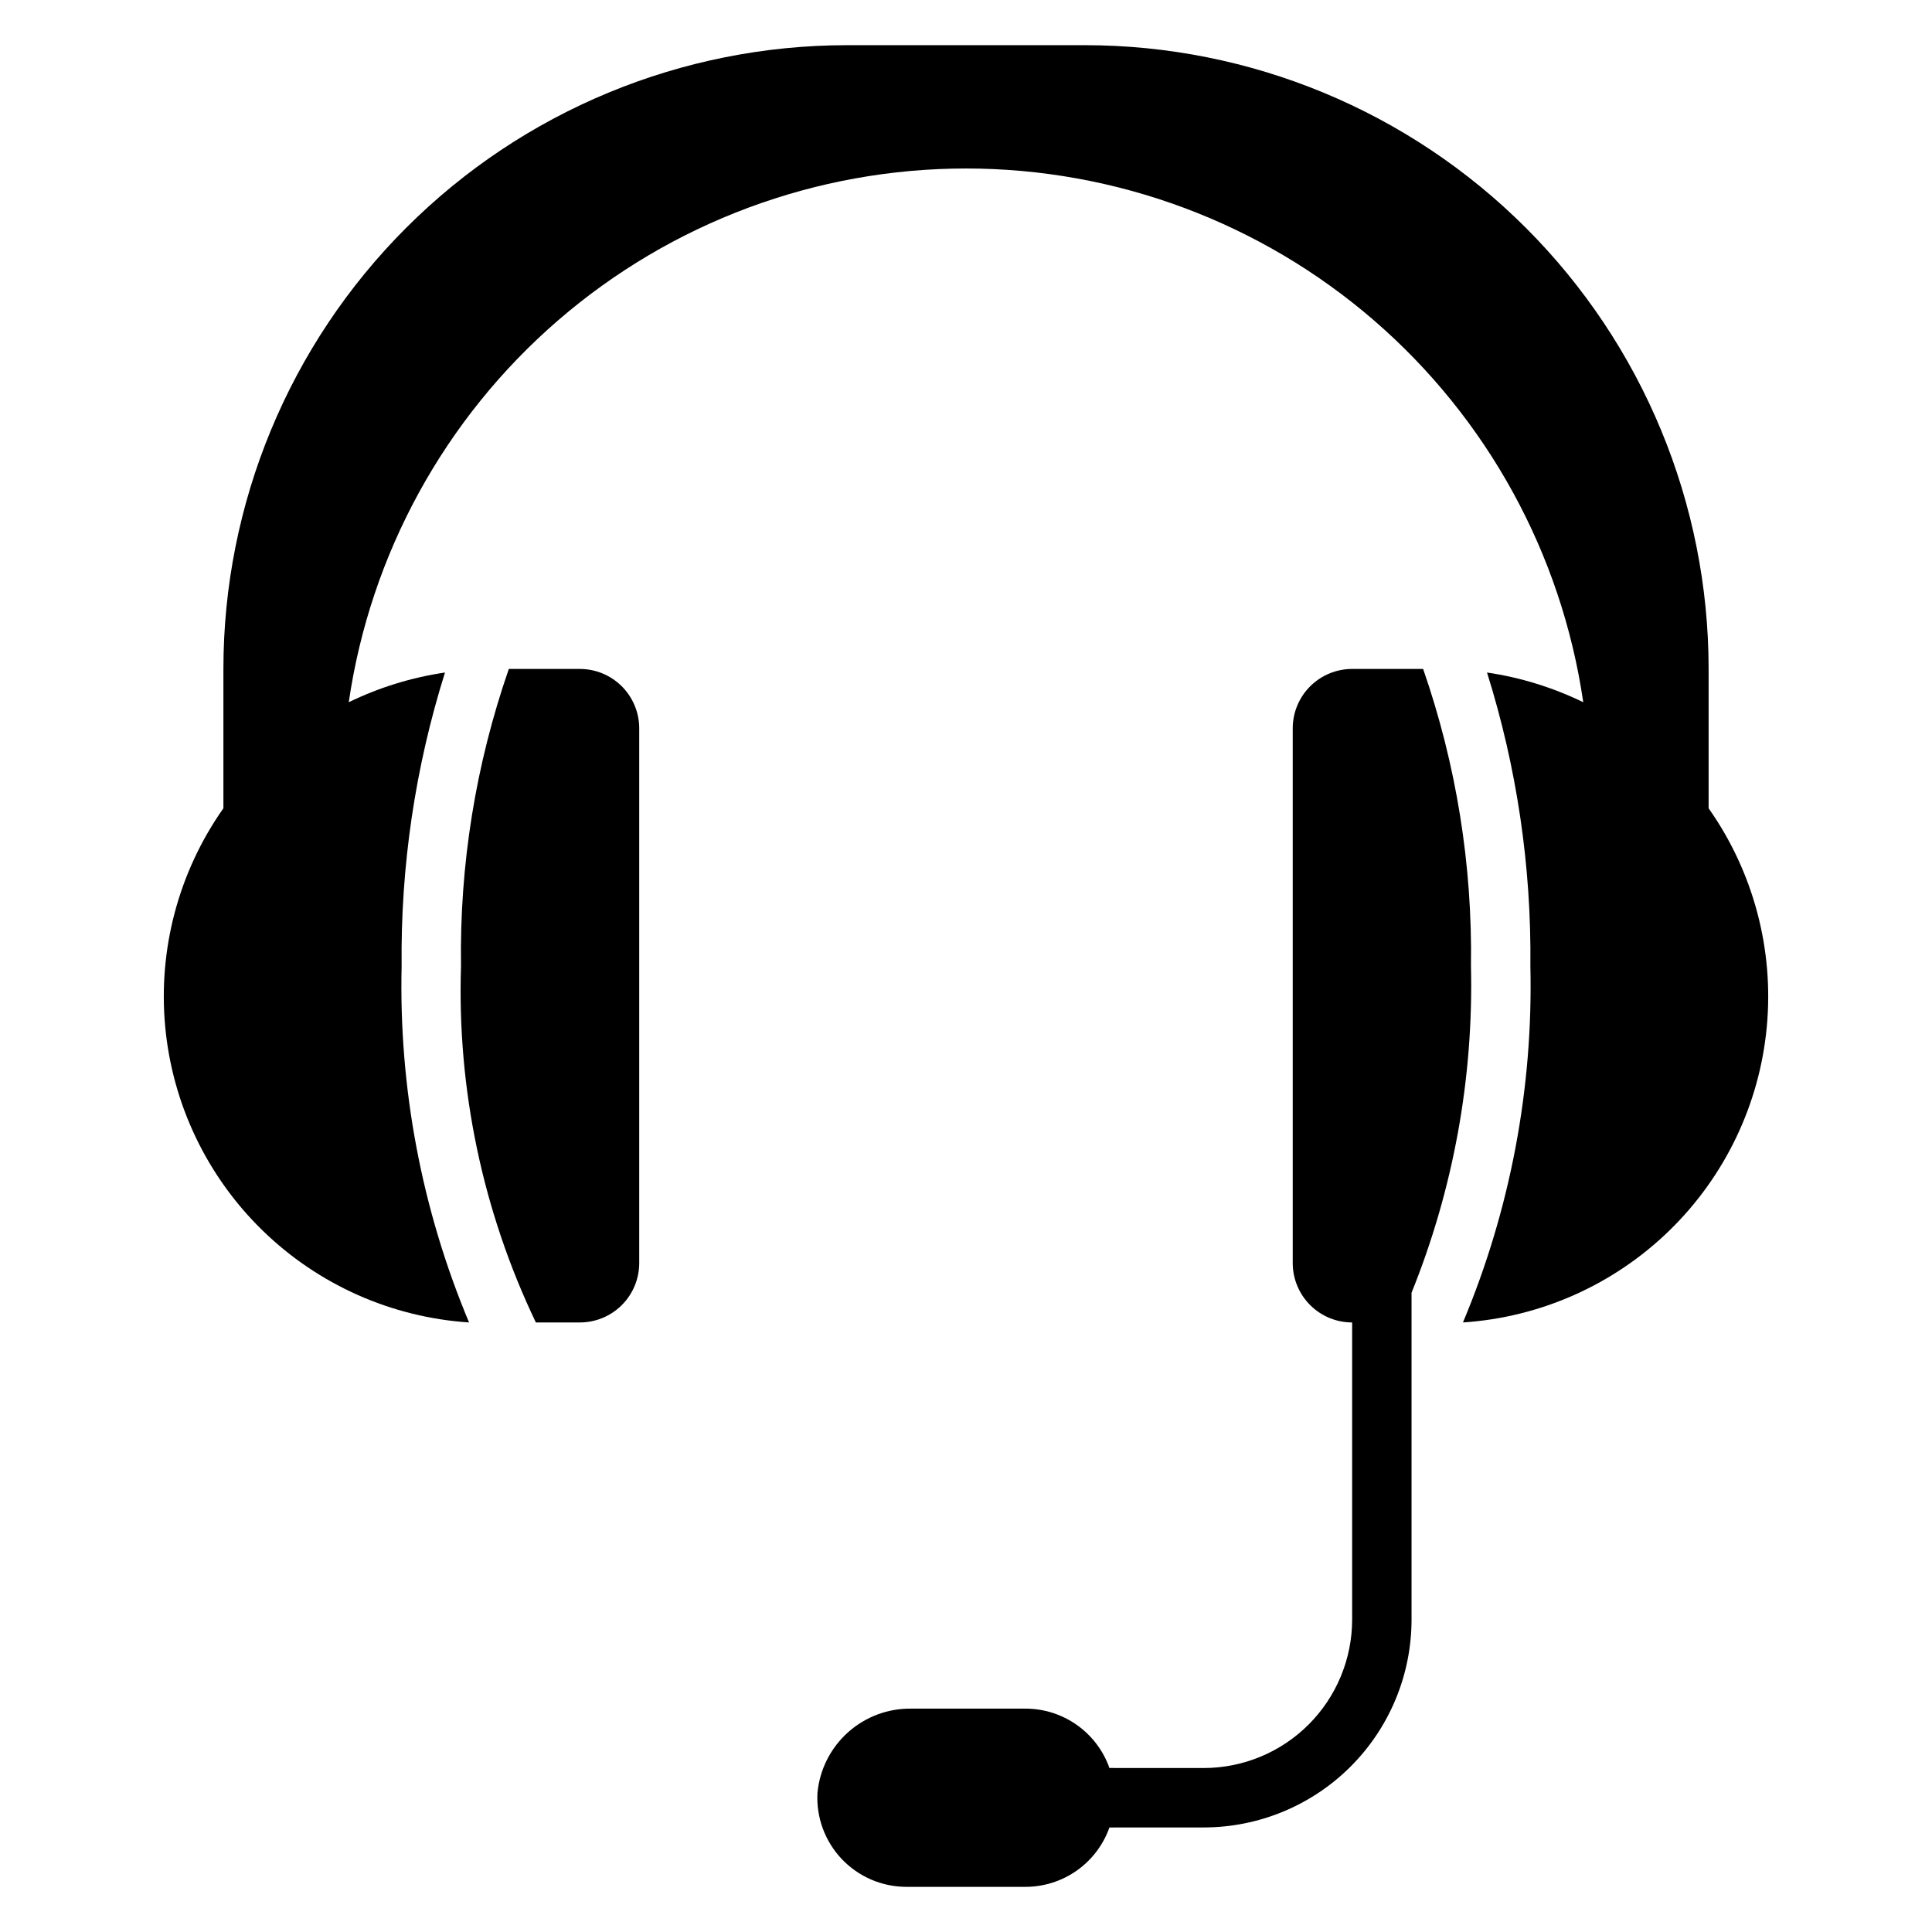 <?xml version="1.0" encoding="UTF-8"?>
<!-- Uploaded to: ICON Repo, www.iconrepo.com, Generator: ICON Repo Mixer Tools -->
<svg fill="#000000" width="800px" height="800px" version="1.1" viewBox="144 144 512 512" xmlns="http://www.w3.org/2000/svg">
 <g>
  <path d="m297.66 321.28h-18.816c-8.785 25.301-13.074 51.941-12.672 78.723-1.059 32.621 5.746 65.02 19.836 94.461h11.652c4.172 0 8.18-1.656 11.133-4.609 2.949-2.953 4.609-6.957 4.609-11.133v-141.7c0-4.176-1.66-8.18-4.609-11.133-2.953-2.953-6.961-4.613-11.133-4.613z"/>
  <path d="m533.82 400c0.398-26.781-3.891-53.422-12.676-78.723h-18.812c-4.176 0-8.18 1.66-11.133 4.613s-4.613 6.957-4.613 11.133v141.7c0 4.176 1.66 8.18 4.613 11.133 2.953 2.953 6.957 4.609 11.133 4.609v78.723c0 10.438-4.148 20.449-11.531 27.832-7.379 7.379-17.391 11.527-27.828 11.527h-23.617c-0.445-0.039-0.895-0.039-1.34 0-1.629-4.606-4.644-8.594-8.637-11.414-3.988-2.82-8.754-4.332-13.641-4.328h-30.148c-6.215-0.109-12.234 2.137-16.863 6.281-4.625 4.148-7.516 9.887-8.094 16.074-0.344 6.477 1.988 12.812 6.457 17.52 4.469 4.703 10.672 7.363 17.16 7.356h31.488c4.887 0.004 9.652-1.512 13.641-4.328 3.992-2.82 7.008-6.809 8.637-11.414 0.445 0.035 0.895 0.035 1.34 0h23.617c14.613 0 28.629-5.809 38.961-16.141 10.336-10.336 16.141-24.352 16.141-38.965v-86.594c11.098-27.488 16.453-56.957 15.746-86.59z"/>
  <path d="m596.8 321.28c0-43.844-17.418-85.891-48.422-116.89-31-31-73.047-48.418-116.89-48.418h-62.977c-43.844 0-85.895 17.418-116.89 48.418-31.004 31.004-48.418 73.051-48.418 116.89v36.922c-11.863 16.84-17.332 37.355-15.426 57.867 1.906 20.508 11.059 39.668 25.816 54.035 14.758 14.371 34.156 23.008 54.711 24.359-12.535-29.879-18.625-62.066-17.871-94.461-0.293-26.371 3.586-52.621 11.492-77.777-8.855 1.301-17.457 3.957-25.504 7.871 5.734-39.293 25.418-75.207 55.453-101.18 30.039-25.973 68.418-40.266 108.13-40.266 39.707 0 78.09 14.293 108.12 40.266 30.035 25.973 49.723 61.887 55.453 101.18-8.047-3.914-16.648-6.57-25.504-7.871 7.906 25.156 11.785 51.406 11.492 77.777 0.754 32.395-5.336 64.582-17.867 94.461 20.551-1.352 39.949-9.988 54.707-24.359 14.758-14.367 23.914-33.527 25.816-54.035 1.906-20.512-3.562-41.027-15.422-57.867z"/>
 </g>
</svg>